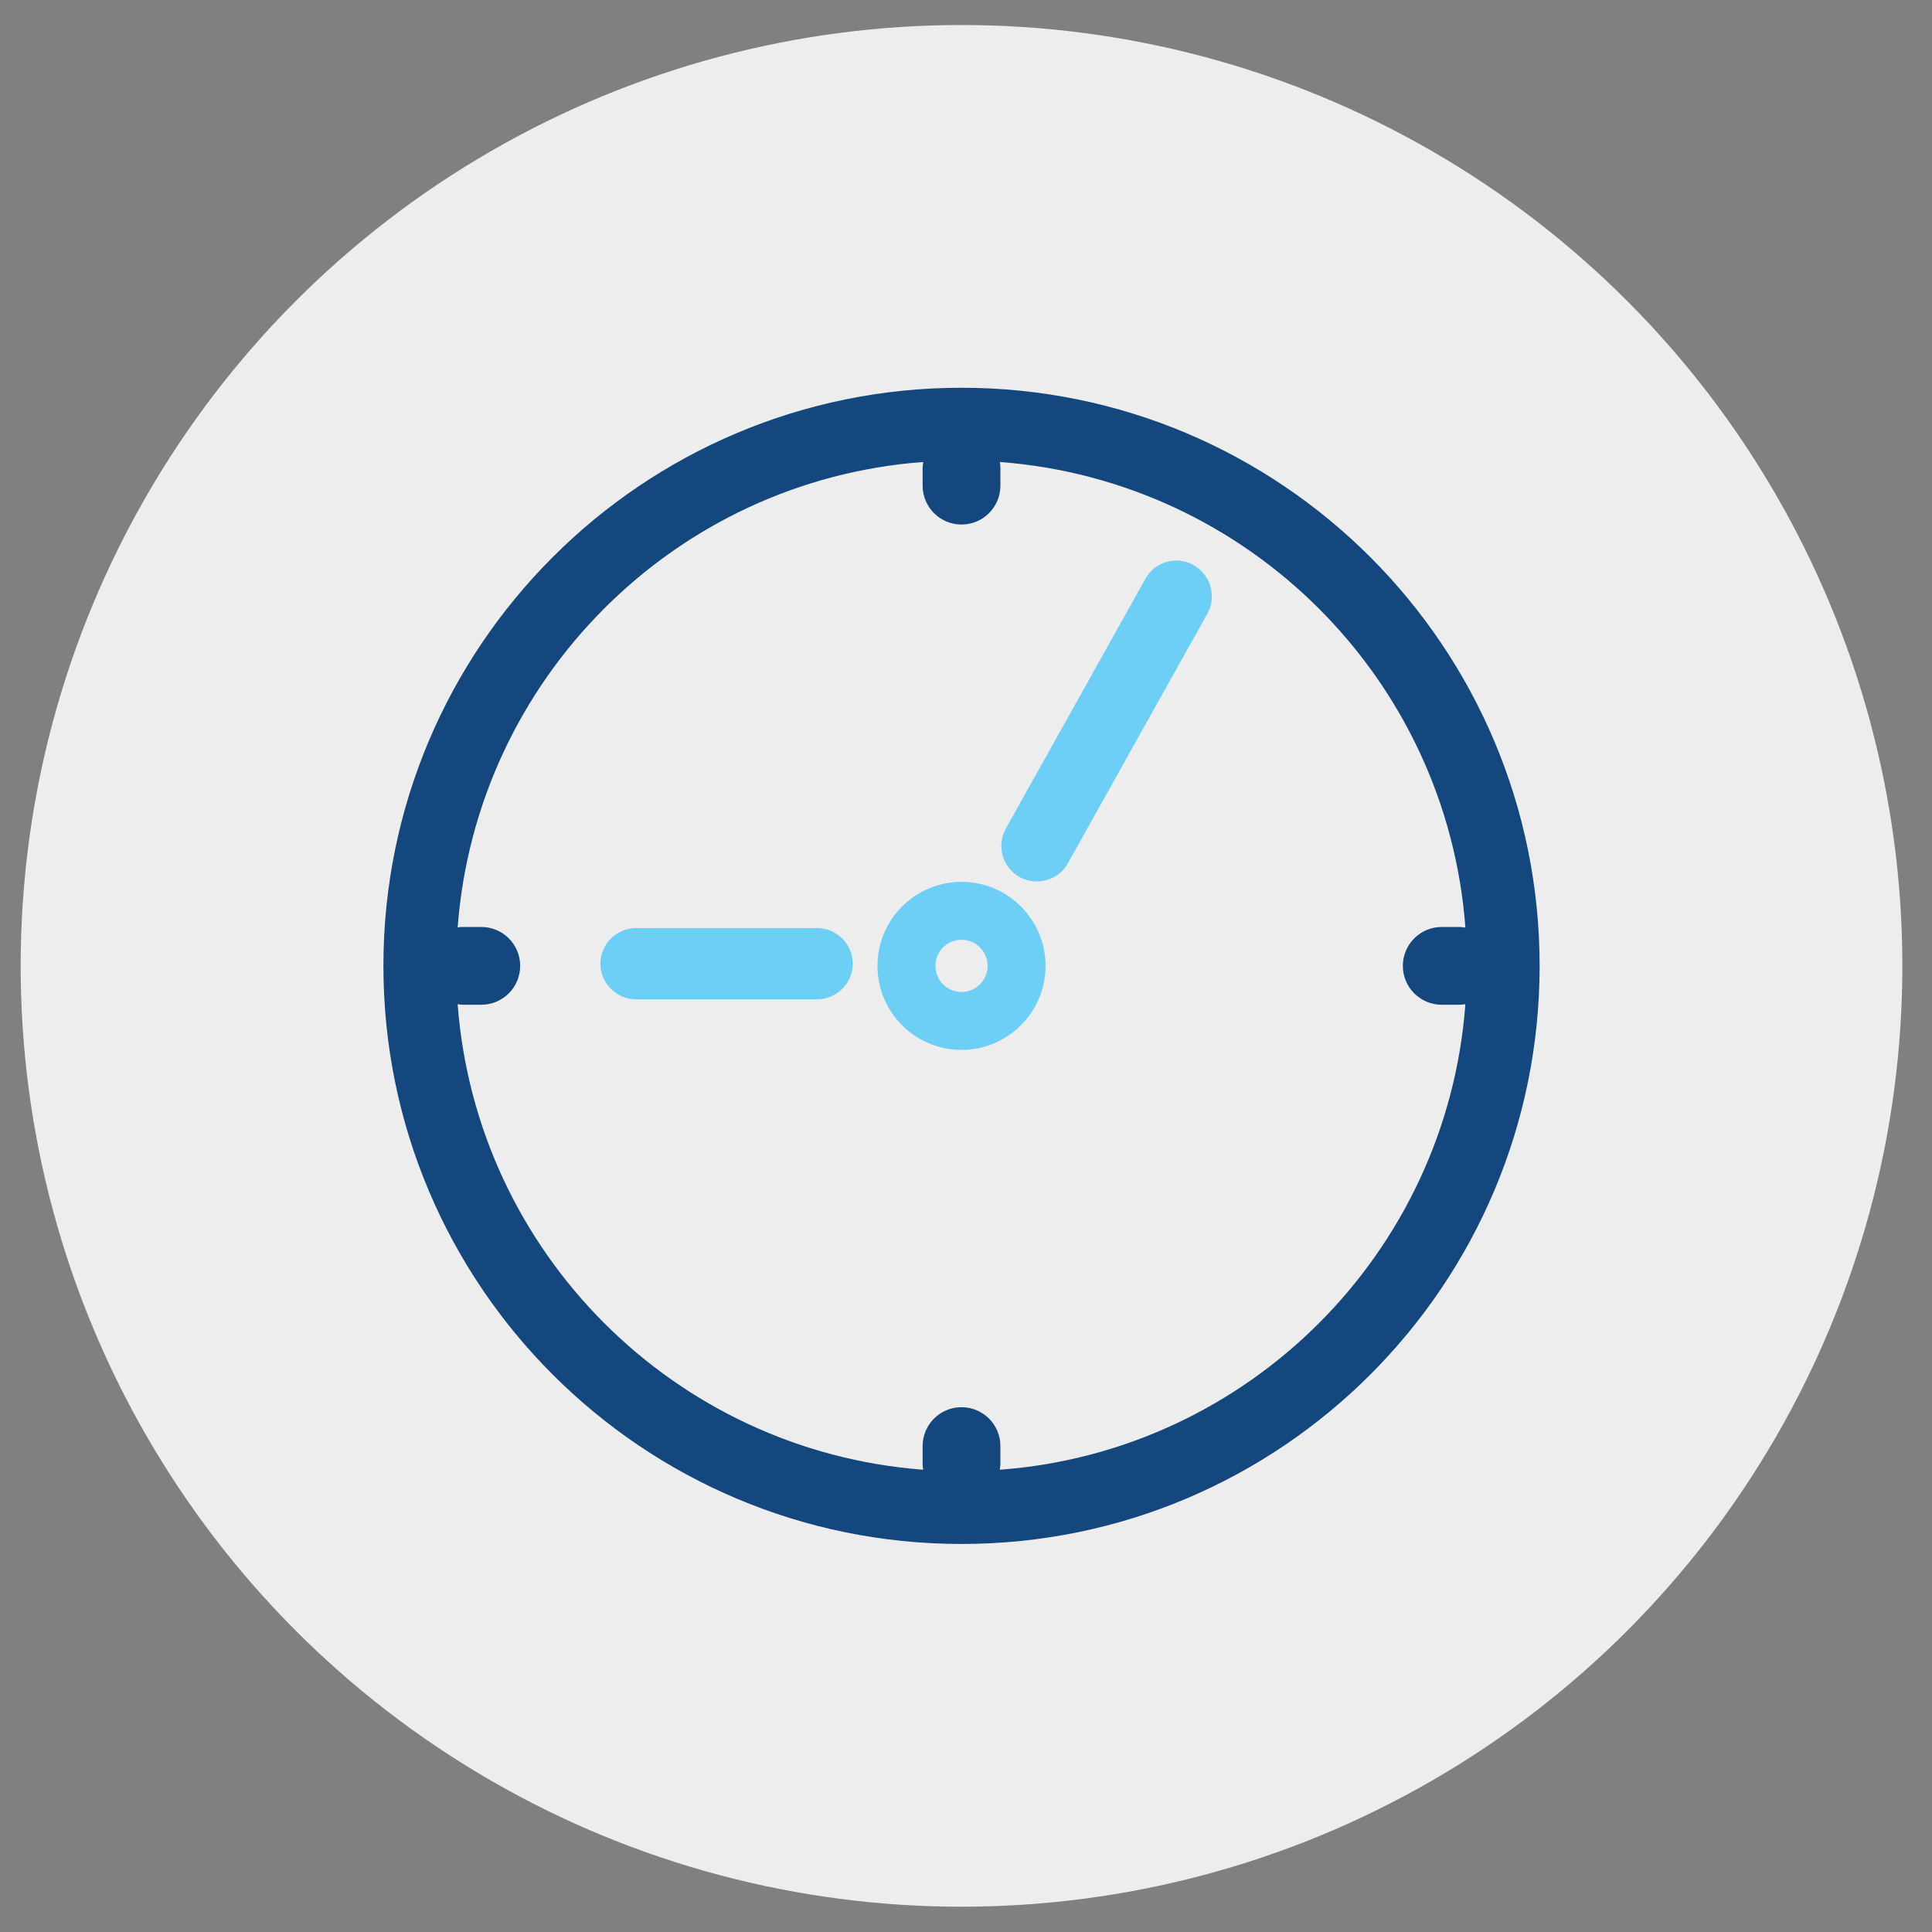 <?xml version="1.0" encoding="UTF-8"?><svg xmlns="http://www.w3.org/2000/svg" viewBox="0 0 71.05 71.05"><rect x="0" y="0" width="71.05" height="71.05" fill="#808080" stroke="none"/><defs><style>.cls-1{fill:#ededee;}.cls-2{fill:#14477d;}.cls-3{fill:#6dcff6;}</style></defs><g id="CIRCLES"><circle class="cls-1" cx="35.36" cy="35.52" r="34.6"/></g><g id="ICONS"><path class="cls-3" d="m35.36,32.43c-1.7,0-3.09,1.38-3.09,3.09s1.38,3.09,3.09,3.09,3.09-1.39,3.09-3.09-1.38-3.09-3.09-3.09m0,4.05c-.53,0-.96-.43-.96-.96s.43-.96.96-.96.96.43.96.96-.43.96-.96.96"/><path class="cls-2" d="m35.36,14.26c-11.74,0-21.26,9.52-21.26,21.26s9.52,21.26,21.26,21.26,21.26-9.52,21.26-21.26-9.52-21.26-21.26-21.26m1.41,39.79c0-.07.02-.14.02-.21v-.66c0-.79-.64-1.43-1.43-1.43s-1.43.64-1.43,1.43v.66c0,.07.01.14.02.21-9.14-.69-16.43-7.98-17.12-17.12.07.01.14.02.21.02h.66c.79,0,1.43-.64,1.43-1.43s-.64-1.43-1.43-1.43h-.66c-.07,0-.14,0-.21.02.69-9.14,7.98-16.44,17.12-17.12,0,.07-.02.14-.02.21v.66c0,.79.64,1.43,1.43,1.43s1.43-.64,1.43-1.43v-.66c0-.07-.01-.14-.02-.21,9.14.69,16.44,7.98,17.12,17.12-.07,0-.13-.02-.21-.02h-.66c-.79,0-1.43.64-1.43,1.43s.64,1.43,1.43,1.43h.66c.07,0,.14-.01.21-.02-.68,9.14-7.98,16.44-17.12,17.12"/><path class="cls-3" d="m43.9,20.78c-.63-.35-1.43-.13-1.78.51l-5.13,9.18c-.35.63-.13,1.43.5,1.78.63.35,1.43.13,1.78-.5l5.13-9.18c.35-.63.13-1.43-.5-1.78"/><path class="cls-3" d="m30.05,34.13h-6.66c-.72,0-1.31.59-1.31,1.31s.59,1.31,1.31,1.31h6.66c.72,0,1.31-.59,1.31-1.31s-.59-1.31-1.31-1.31"/></g></svg>